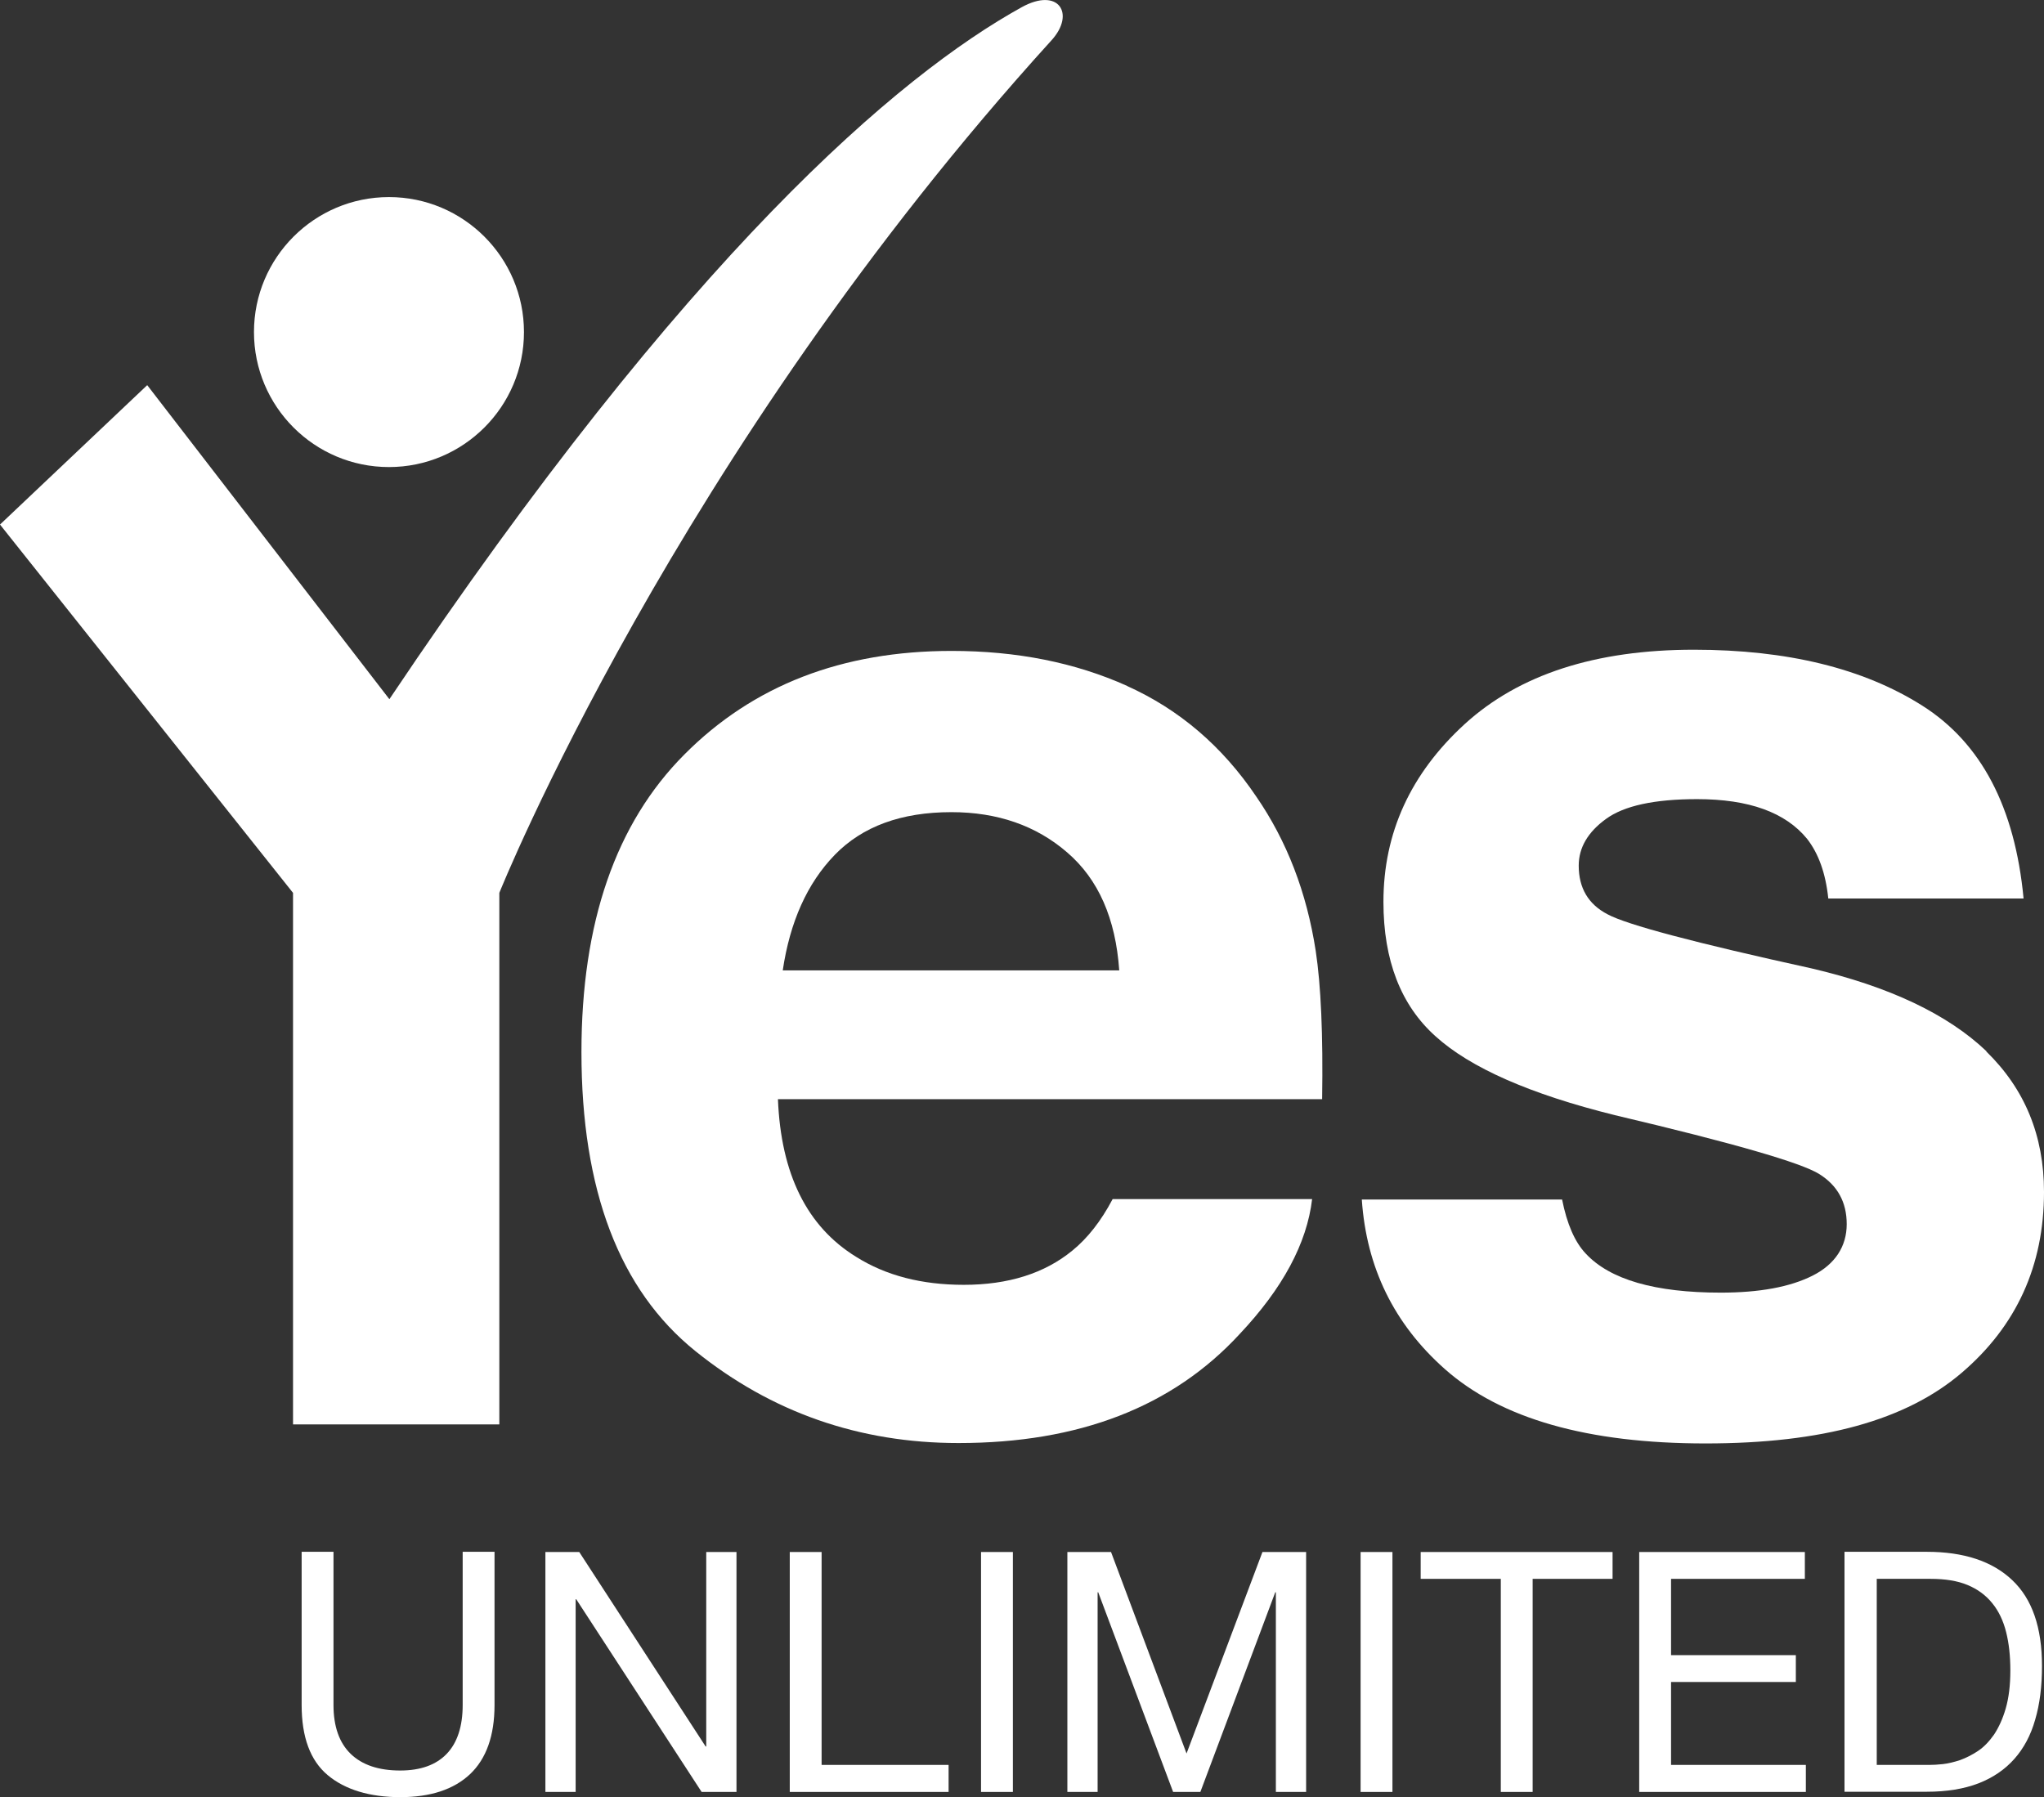 <?xml version="1.0" encoding="UTF-8"?> <svg xmlns="http://www.w3.org/2000/svg" xmlns:xlink="http://www.w3.org/1999/xlink" id="Layer_2" data-name="Layer 2" viewBox="0 0 102.05 89.73"><rect x="0" y="0" width="102.05" height="89.73" fill="#333333" stroke="none"/><defs><style> .cls-1 { isolation: isolate; } .cls-2 { fill: none; } .cls-2, .cls-3 { stroke-width: 0px; } .cls-4 { clip-path: url(#clippath-1); } .cls-3 { fill: #fff; } .cls-5 { clip-path: url(#clippath); } </style><clipPath id="clippath"><rect class="cls-2" width="102.05" height="89.73"></rect></clipPath><clipPath id="clippath-1"><rect class="cls-2" y="-.23" width="102.25" height="90"></rect></clipPath></defs><g id="Layer_1-2" data-name="Layer 1"><g class="cls-5"><g class="cls-1"><g class="cls-4"><path class="cls-3" d="m23.47,88.58c-.82.77-1.98,1.15-3.49,1.15s-2.75-.37-3.62-1.1c-.87-.73-1.3-1.9-1.3-3.5v-7.65h1.59v7.65c0,1.07.29,1.89.86,2.44.57.55,1.39.83,2.47.83,1.02,0,1.79-.28,2.32-.83.53-.55.8-1.37.8-2.44v-7.65h1.59v7.65c0,1.53-.41,2.68-1.22,3.45"></path><polygon class="cls-3" points="28.92 77.49 35.23 87.2 35.26 87.2 35.26 77.49 36.77 77.49 36.77 89.47 35.03 89.47 28.77 79.85 28.74 79.85 28.74 89.47 27.23 89.47 27.23 77.49 28.92 77.49"></polygon><polygon class="cls-3" points="41.02 77.49 41.02 88.12 47.36 88.12 47.36 89.47 39.43 89.47 39.43 77.49 41.02 77.49"></polygon><rect class="cls-3" x="48.98" y="77.49" width="1.59" height="11.98"></rect><polygon class="cls-3" points="55.47 77.49 59.24 87.55 63.03 77.49 65.21 77.49 65.21 89.47 63.7 89.47 63.7 79.5 63.67 79.5 59.93 89.47 58.57 89.47 54.83 79.5 54.8 79.5 54.8 89.47 53.29 89.47 53.29 77.49 55.47 77.49"></polygon><rect class="cls-3" x="67.93" y="77.49" width="1.59" height="11.98"></rect><polygon class="cls-3" points="70.93 78.83 70.93 77.49 80.51 77.49 80.51 78.83 76.52 78.83 76.52 89.47 74.93 89.47 74.93 78.83 70.93 78.83"></polygon><polygon class="cls-3" points="90.11 77.49 90.11 78.83 83.43 78.83 83.43 82.64 89.66 82.64 89.66 83.98 83.43 83.98 83.43 88.12 90.16 88.12 90.16 89.47 81.84 89.47 81.84 77.49 90.11 77.49"></polygon><path class="cls-3" d="m96.33,88.12c.18,0,.4-.01.67-.04.27-.03.55-.1.86-.2.3-.11.6-.26.9-.46.3-.2.56-.48.8-.82.23-.35.43-.78.58-1.3.15-.52.23-1.15.23-1.89s-.07-1.36-.21-1.92c-.14-.56-.37-1.05-.69-1.44-.32-.4-.73-.7-1.23-.91-.5-.21-1.12-.31-1.86-.31h-2.68v9.29h2.65Zm-.13-10.64c1.84,0,3.27.47,4.26,1.41,1,.94,1.49,2.37,1.49,4.29,0,1.01-.11,1.9-.34,2.68-.22.78-.57,1.43-1.04,1.96-.47.53-1.07.94-1.79,1.22-.73.28-1.59.42-2.58.42h-4.11v-11.98h4.11Z"></path><path class="cls-3" d="m12.68,16.58c0-3.72,3.02-6.74,6.74-6.74s6.74,3.02,6.74,6.74-3.02,6.74-6.74,6.74-6.74-3.02-6.74-6.74"></path><path class="cls-3" d="m52.5,2.01c1.2-1.32.36-2.67-1.49-1.65-6.13,3.39-16.67,12.32-31.57,34.55l-12.09-15.68L0,26.19l14.63,18.39v24.55h0v1.99h10.3v-1.99h0v-24.55S33.69,22.72,52.5,2.01"></path><path class="cls-3" d="m41.68,42.68c-1.38,1.42-2.24,3.35-2.6,5.77h16.8c-.18-2.59-1.04-4.55-2.6-5.89-1.55-1.34-3.48-2.01-5.78-2.01-2.5,0-4.44.71-5.82,2.13m14.59-8.43c2.6,1.17,4.75,3,6.45,5.52,1.53,2.22,2.52,4.79,2.97,7.71.26,1.71.37,4.18.32,7.4h-27.17c.15,3.74,1.45,6.36,3.9,7.87,1.49.94,3.28,1.4,5.38,1.4,2.22,0,4.03-.57,5.42-1.71.76-.62,1.43-1.47,2.01-2.57h9.96c-.26,2.21-1.47,4.46-3.62,6.74-3.34,3.63-8.02,5.44-14.03,5.44-4.96,0-9.34-1.53-13.14-4.59-3.8-3.06-5.69-8.04-5.69-14.93,0-6.46,1.71-11.42,5.14-14.86,3.43-3.45,7.87-5.17,13.34-5.17,3.25,0,6.17.58,8.77,1.75"></path><path class="cls-3" d="m99.18,52.49c-1.94-1.85-4.85-3.23-8.74-4.14-5.83-1.28-9.22-2.18-10.18-2.7-.96-.5-1.44-1.31-1.44-2.43,0-.89.45-1.67,1.36-2.33.9-.66,2.42-.99,4.55-.99,2.59,0,4.41.66,5.49,1.98.57.73.93,1.72,1.06,2.98h9.75c-.43-4.56-2.12-7.77-5.06-9.63-2.94-1.86-6.74-2.79-11.4-2.79-4.92,0-8.73,1.24-11.44,3.71-2.71,2.48-4.06,5.44-4.06,8.88,0,2.92.87,5.16,2.6,6.71,1.73,1.57,4.72,2.89,8.96,3.94,5.89,1.39,9.29,2.37,10.2,2.94.91.57,1.37,1.4,1.37,2.5s-.57,2-1.7,2.57c-1.13.57-2.66.85-4.59.85-3.28,0-5.53-.65-6.74-1.95-.55-.58-.94-1.49-1.18-2.7h-10c.23,3.39,1.6,6.21,4.15,8.47,2.8,2.48,7.14,3.71,13.01,3.71s10.02-1.17,12.77-3.51c2.75-2.34,4.13-5.36,4.13-9.05,0-2.81-.96-5.14-2.88-7.01"></path></g></g></g></g></svg> 